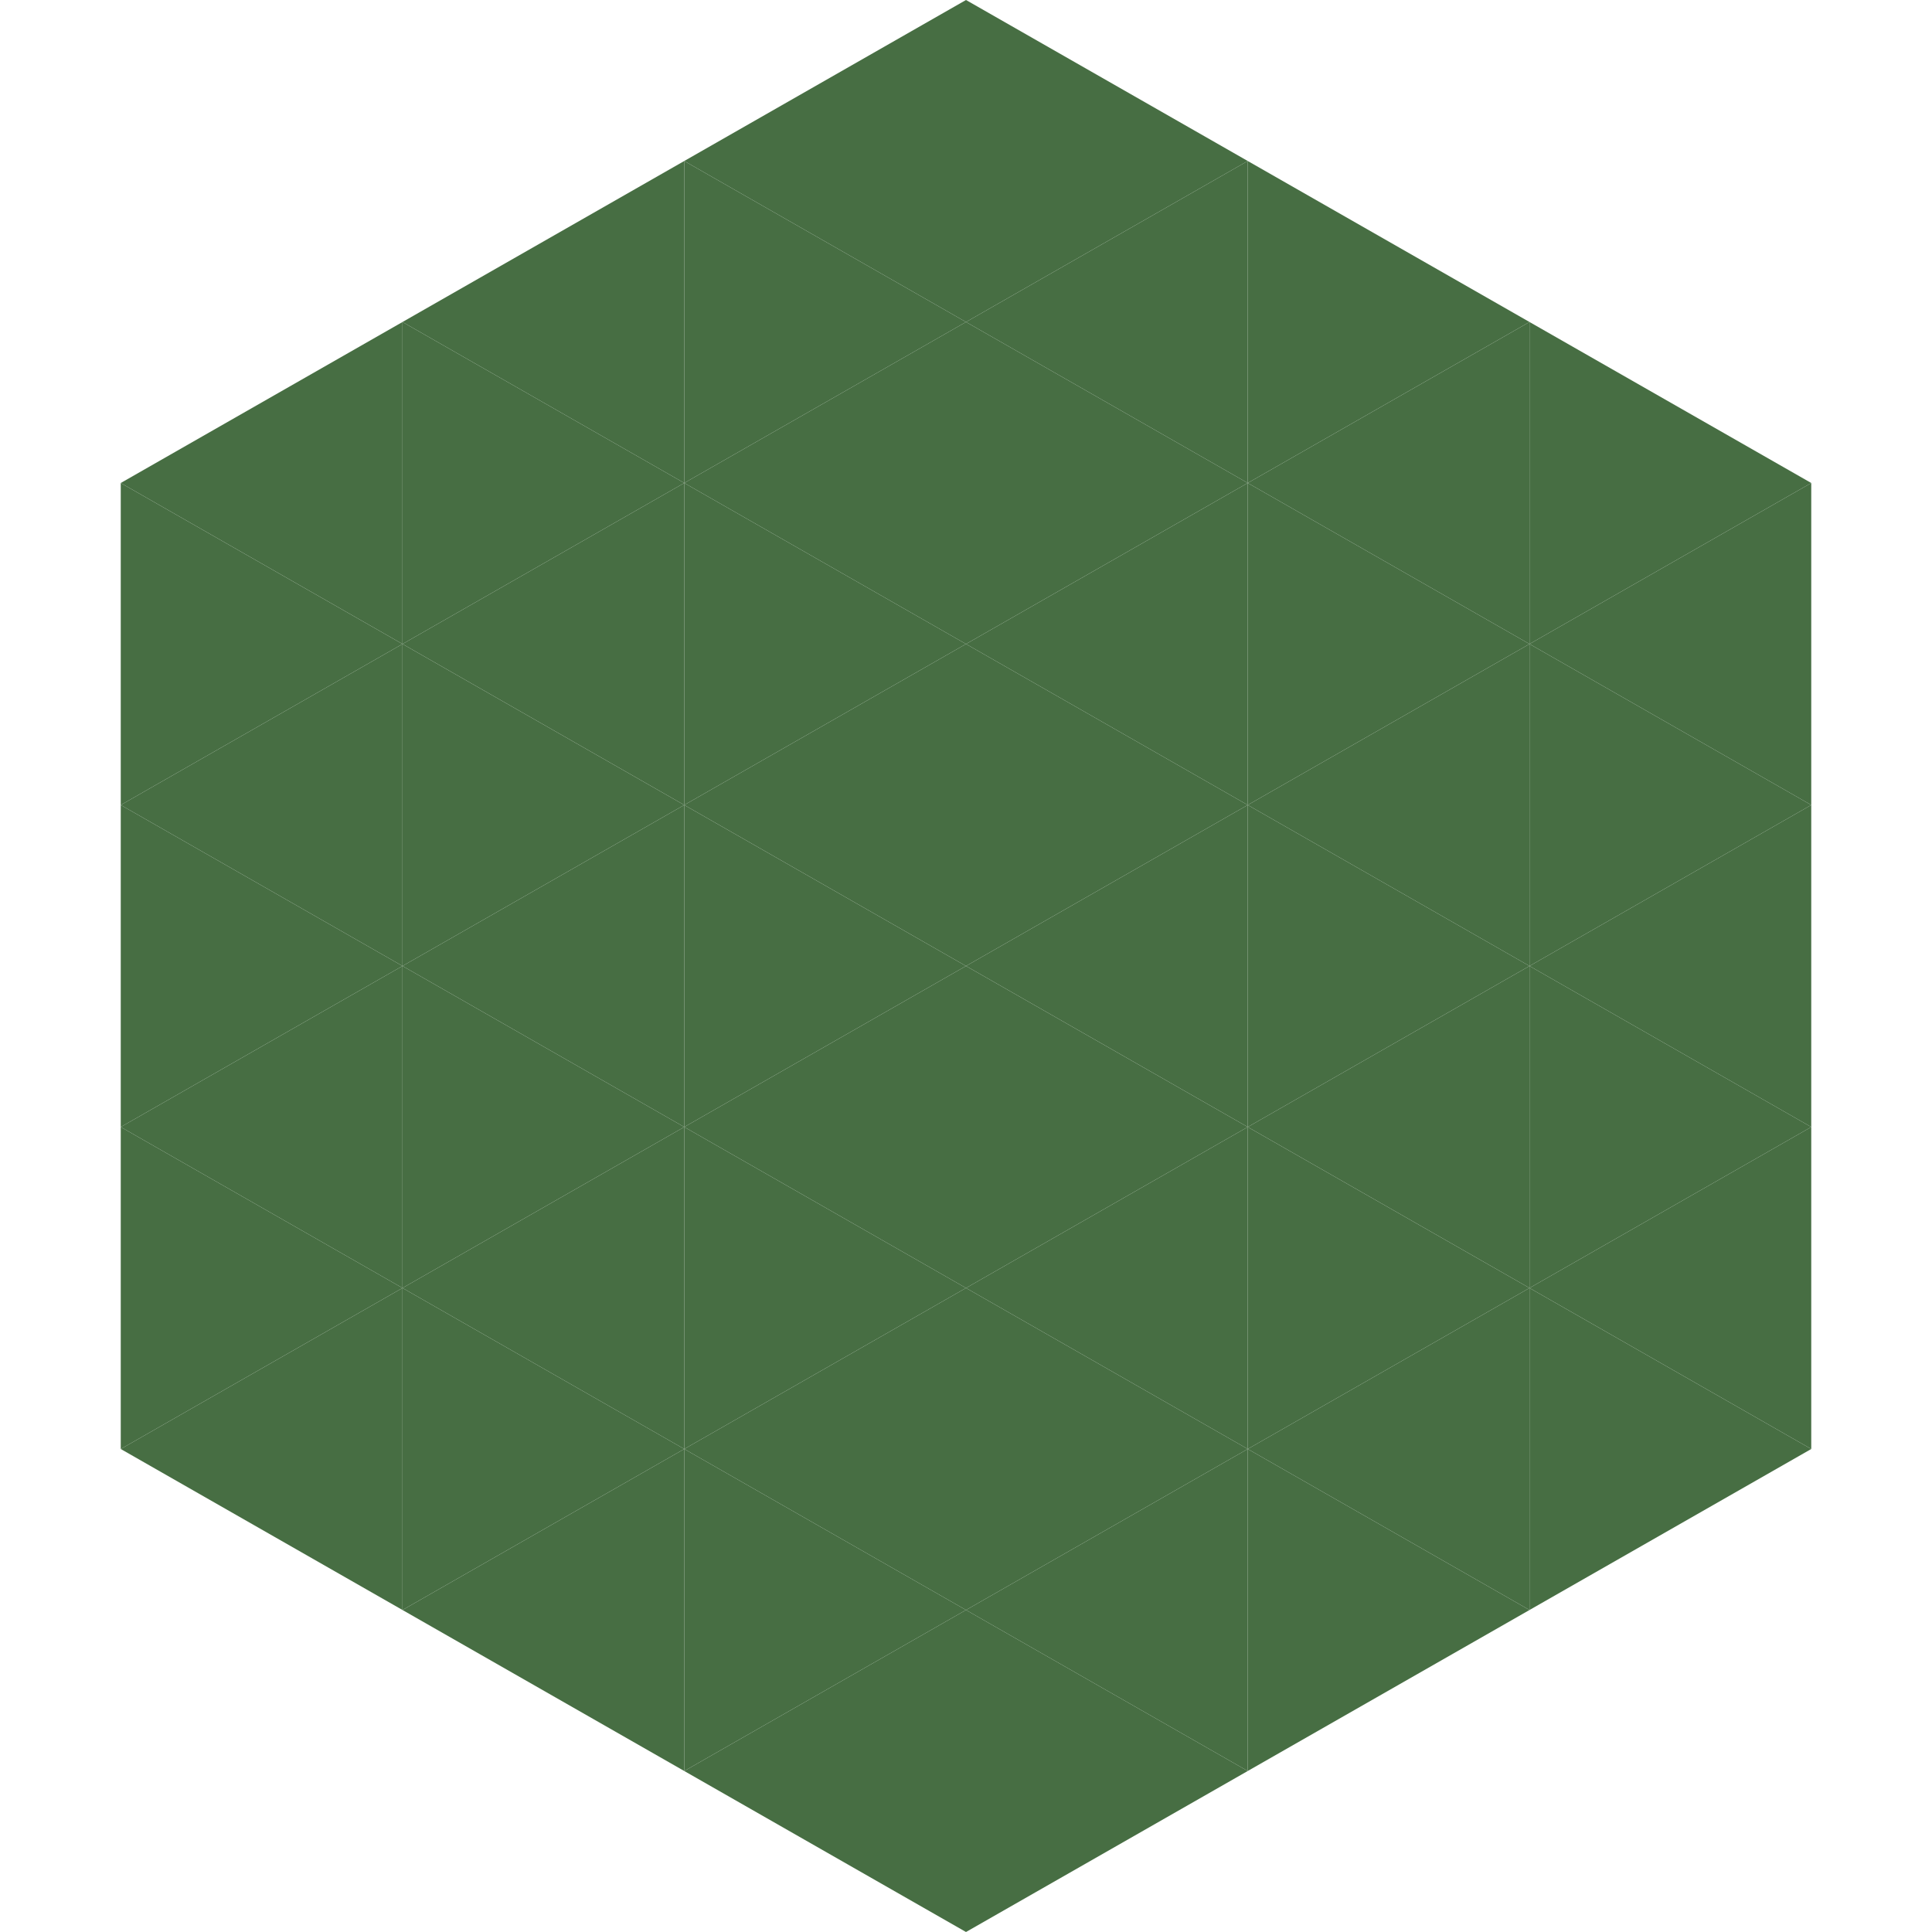 <?xml version="1.0"?>
<!-- Generated by SVGo -->
<svg width="240" height="240"
     xmlns="http://www.w3.org/2000/svg"
     xmlns:xlink="http://www.w3.org/1999/xlink">
<polygon points="50,40 15,60 50,80" style="fill:rgb(71,110,67)" />
<polygon points="190,40 225,60 190,80" style="fill:rgb(71,110,67)" />
<polygon points="15,60 50,80 15,100" style="fill:rgb(71,110,67)" />
<polygon points="225,60 190,80 225,100" style="fill:rgb(71,110,67)" />
<polygon points="50,80 15,100 50,120" style="fill:rgb(71,110,67)" />
<polygon points="190,80 225,100 190,120" style="fill:rgb(71,110,67)" />
<polygon points="15,100 50,120 15,140" style="fill:rgb(71,110,67)" />
<polygon points="225,100 190,120 225,140" style="fill:rgb(71,110,67)" />
<polygon points="50,120 15,140 50,160" style="fill:rgb(71,110,67)" />
<polygon points="190,120 225,140 190,160" style="fill:rgb(71,110,67)" />
<polygon points="15,140 50,160 15,180" style="fill:rgb(71,110,67)" />
<polygon points="225,140 190,160 225,180" style="fill:rgb(71,110,67)" />
<polygon points="50,160 15,180 50,200" style="fill:rgb(71,110,67)" />
<polygon points="190,160 225,180 190,200" style="fill:rgb(71,110,67)" />
<polygon points="15,180 50,200 15,220" style="fill:rgb(255,255,255); fill-opacity:0" />
<polygon points="225,180 190,200 225,220" style="fill:rgb(255,255,255); fill-opacity:0" />
<polygon points="50,0 85,20 50,40" style="fill:rgb(255,255,255); fill-opacity:0" />
<polygon points="190,0 155,20 190,40" style="fill:rgb(255,255,255); fill-opacity:0" />
<polygon points="85,20 50,40 85,60" style="fill:rgb(71,110,67)" />
<polygon points="155,20 190,40 155,60" style="fill:rgb(71,110,67)" />
<polygon points="50,40 85,60 50,80" style="fill:rgb(71,110,67)" />
<polygon points="190,40 155,60 190,80" style="fill:rgb(71,110,67)" />
<polygon points="85,60 50,80 85,100" style="fill:rgb(71,110,67)" />
<polygon points="155,60 190,80 155,100" style="fill:rgb(71,110,67)" />
<polygon points="50,80 85,100 50,120" style="fill:rgb(71,110,67)" />
<polygon points="190,80 155,100 190,120" style="fill:rgb(71,110,67)" />
<polygon points="85,100 50,120 85,140" style="fill:rgb(71,110,67)" />
<polygon points="155,100 190,120 155,140" style="fill:rgb(71,110,67)" />
<polygon points="50,120 85,140 50,160" style="fill:rgb(71,110,67)" />
<polygon points="190,120 155,140 190,160" style="fill:rgb(71,110,67)" />
<polygon points="85,140 50,160 85,180" style="fill:rgb(71,110,67)" />
<polygon points="155,140 190,160 155,180" style="fill:rgb(71,110,67)" />
<polygon points="50,160 85,180 50,200" style="fill:rgb(71,110,67)" />
<polygon points="190,160 155,180 190,200" style="fill:rgb(71,110,67)" />
<polygon points="85,180 50,200 85,220" style="fill:rgb(71,110,67)" />
<polygon points="155,180 190,200 155,220" style="fill:rgb(71,110,67)" />
<polygon points="120,0 85,20 120,40" style="fill:rgb(71,110,67)" />
<polygon points="120,0 155,20 120,40" style="fill:rgb(71,110,67)" />
<polygon points="85,20 120,40 85,60" style="fill:rgb(71,110,67)" />
<polygon points="155,20 120,40 155,60" style="fill:rgb(71,110,67)" />
<polygon points="120,40 85,60 120,80" style="fill:rgb(71,110,67)" />
<polygon points="120,40 155,60 120,80" style="fill:rgb(71,110,67)" />
<polygon points="85,60 120,80 85,100" style="fill:rgb(71,110,67)" />
<polygon points="155,60 120,80 155,100" style="fill:rgb(71,110,67)" />
<polygon points="120,80 85,100 120,120" style="fill:rgb(71,110,67)" />
<polygon points="120,80 155,100 120,120" style="fill:rgb(71,110,67)" />
<polygon points="85,100 120,120 85,140" style="fill:rgb(71,110,67)" />
<polygon points="155,100 120,120 155,140" style="fill:rgb(71,110,67)" />
<polygon points="120,120 85,140 120,160" style="fill:rgb(71,110,67)" />
<polygon points="120,120 155,140 120,160" style="fill:rgb(71,110,67)" />
<polygon points="85,140 120,160 85,180" style="fill:rgb(71,110,67)" />
<polygon points="155,140 120,160 155,180" style="fill:rgb(71,110,67)" />
<polygon points="120,160 85,180 120,200" style="fill:rgb(71,110,67)" />
<polygon points="120,160 155,180 120,200" style="fill:rgb(71,110,67)" />
<polygon points="85,180 120,200 85,220" style="fill:rgb(71,110,67)" />
<polygon points="155,180 120,200 155,220" style="fill:rgb(71,110,67)" />
<polygon points="120,200 85,220 120,240" style="fill:rgb(71,110,67)" />
<polygon points="120,200 155,220 120,240" style="fill:rgb(71,110,67)" />
<polygon points="85,220 120,240 85,260" style="fill:rgb(255,255,255); fill-opacity:0" />
<polygon points="155,220 120,240 155,260" style="fill:rgb(255,255,255); fill-opacity:0" />
</svg>
